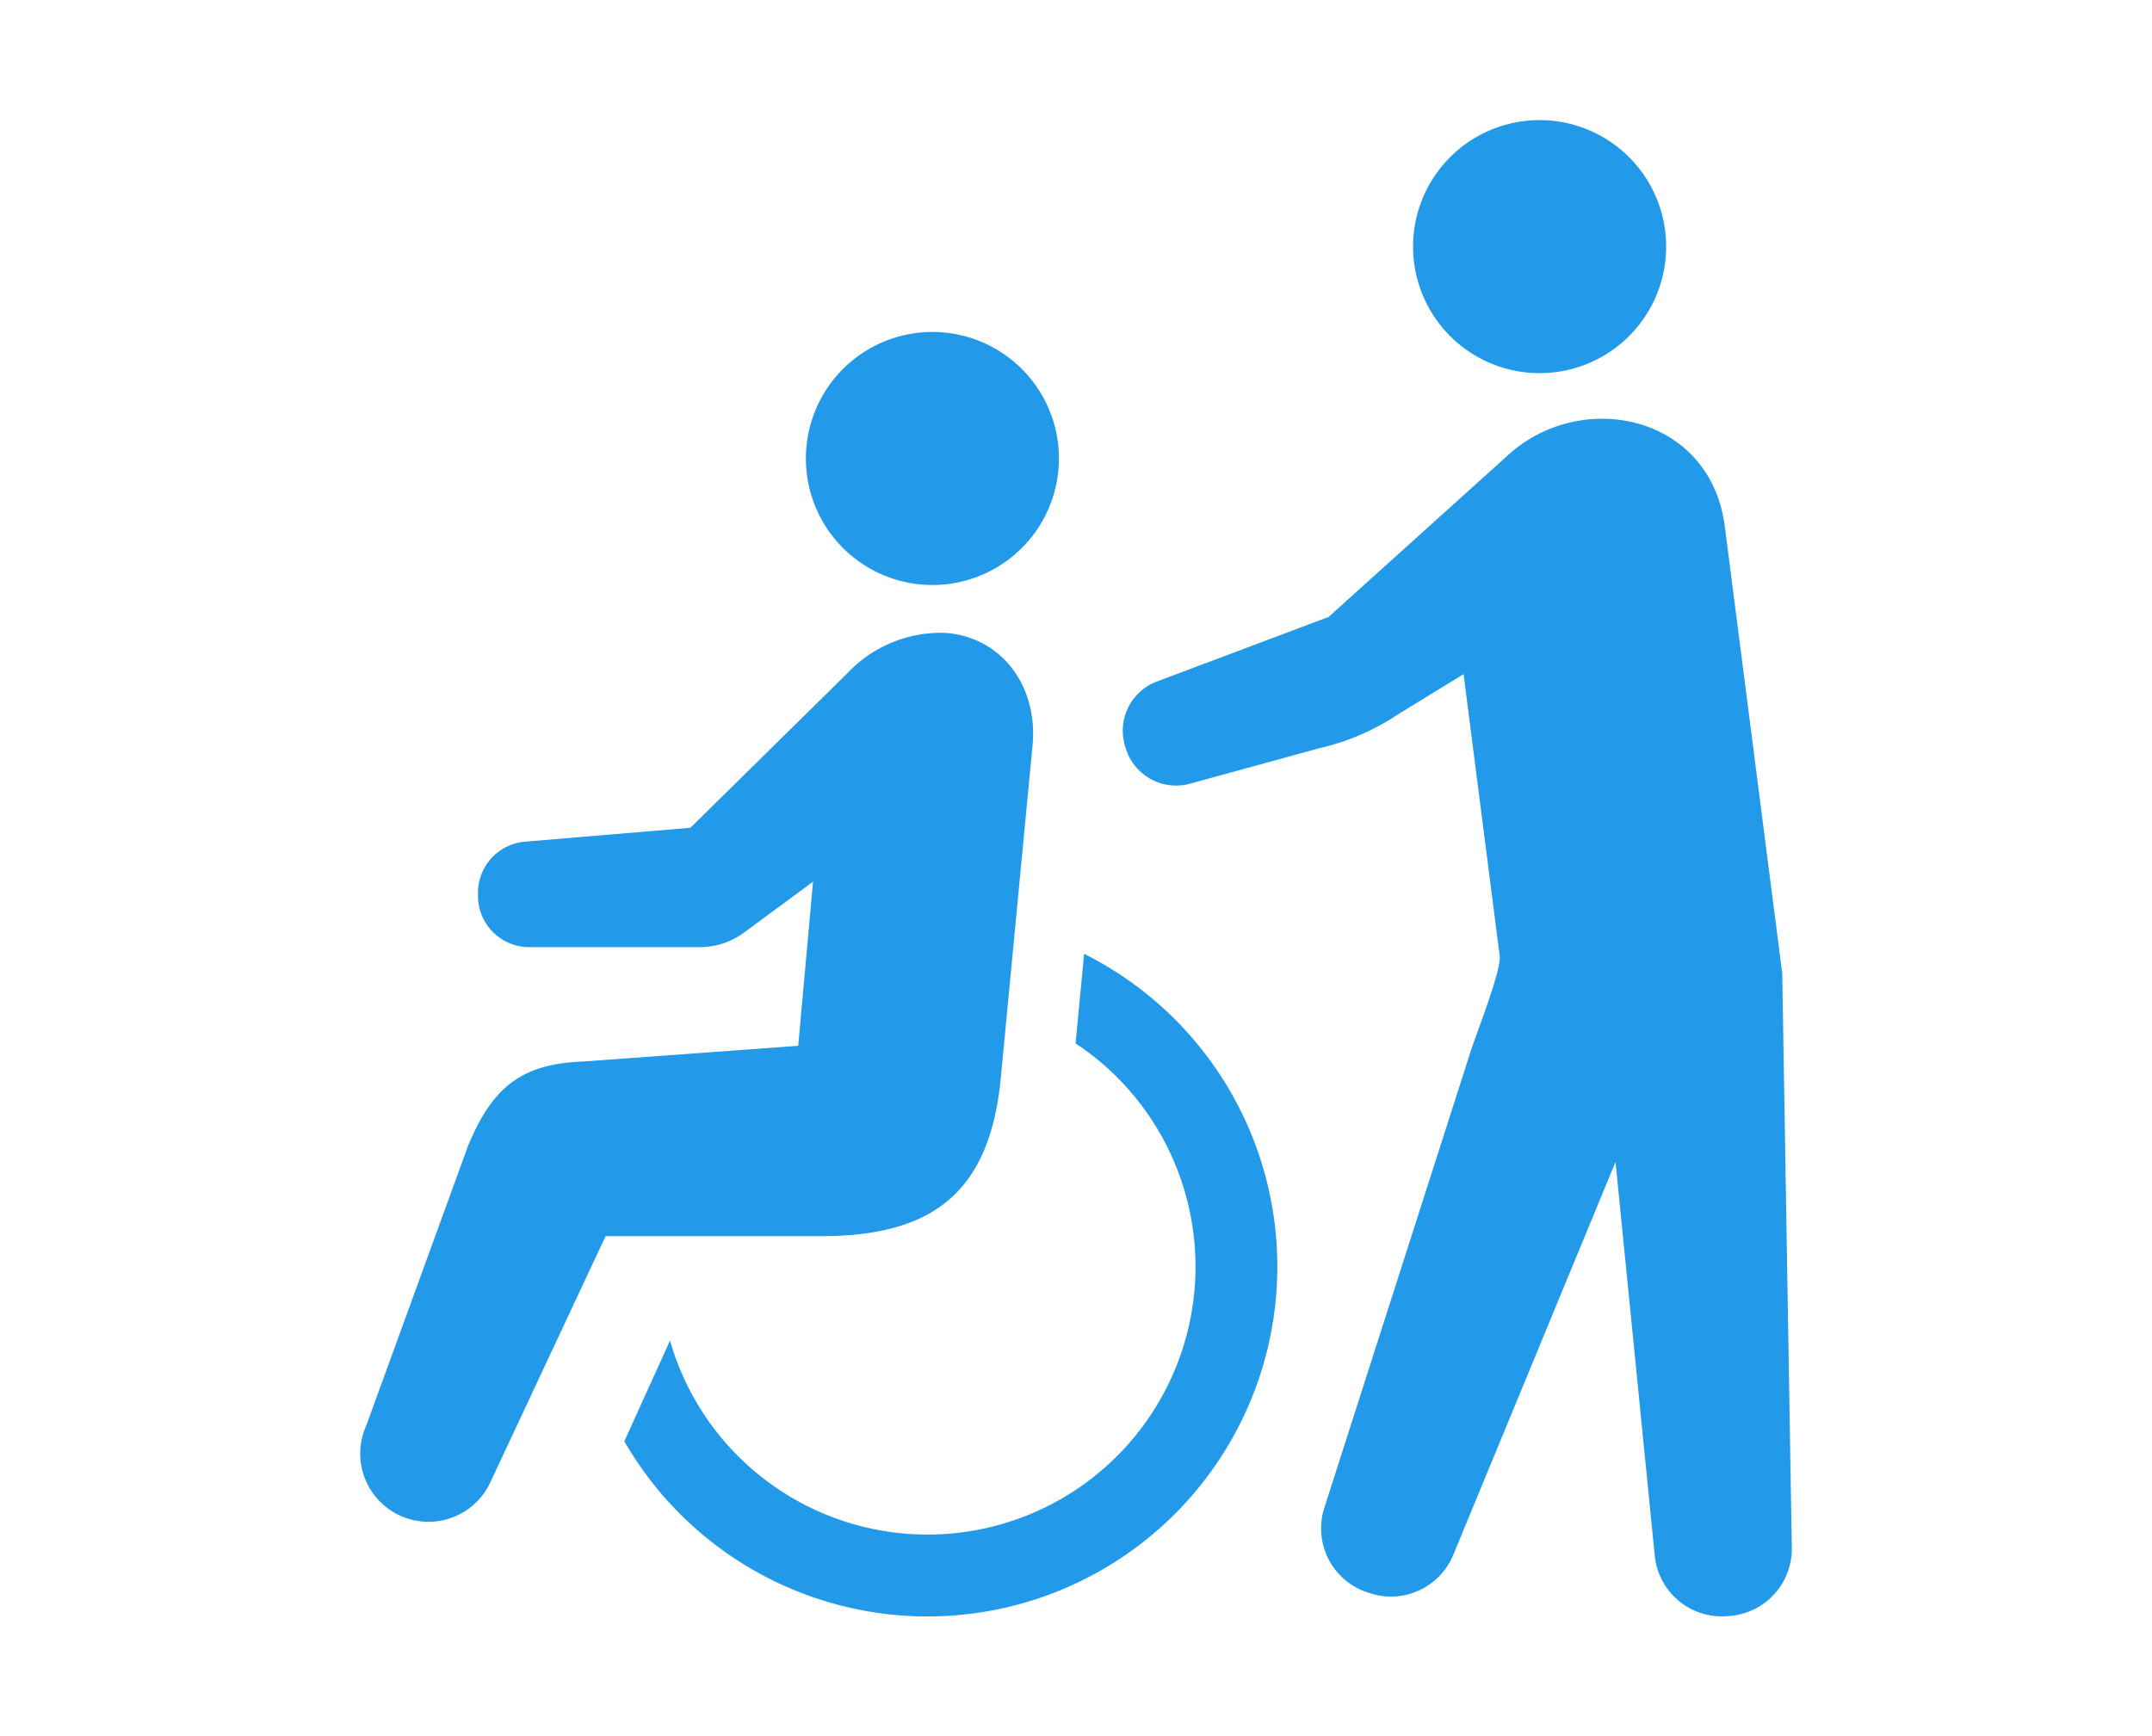 <svg xmlns="http://www.w3.org/2000/svg" width="233" height="188" viewBox="0 0 233 188">
  <g id="curtain_client_img002" transform="translate(-747 -3700)">
    <rect id="長方形_73" data-name="長方形 73" width="233" height="188" transform="translate(747 3700)" fill="#fff"/>
    <g id="介護のピクトグラム" transform="translate(774.896 3713)">
      <path id="パス_14" data-name="パス 14" d="M180.665,99.475A13.7,13.7,0,1,0,164,89.6,13.7,13.7,0,0,0,180.665,99.475Z" transform="translate(-104.215 -49.555)" fill="#229ae9"/>
      <path id="パス_15" data-name="パス 15" d="M151.248,285.288l-.925,9.7a29.482,29.482,0,0,1,4.461,3.632,29.014,29.014,0,1,1-48.374,28.556l-4.943,10.9a37.881,37.881,0,1,0,49.781-52.787Z" transform="translate(-61.766 -195.005)" fill="#229ae9"/>
      <path id="パス_16" data-name="パス 16" d="M80.427,223.965l3.479-36.443c.561-6.147-3.143-11.536-9.292-12.1a13.864,13.864,0,0,0-10.649,4.248L46.854,196.516l-17.907,1.506a5.554,5.554,0,0,0-5.092,5.533v.335a5.557,5.557,0,0,0,5.557,5.555H47.861a8.089,8.089,0,0,0,4.813-1.585l7.46-5.506-1.606,17.773-23.392,1.707c-6.791.268-9.786,2.992-12.341,9.088L11.756,261.254a7.387,7.387,0,0,0,13.475,6.058l12.441-26.573H61.527C73.526,240.606,79.195,235.569,80.427,223.965Z" transform="translate(0 -119.881)" fill="#229ae9"/>
      <path id="パス_17" data-name="パス 17" d="M388.41,26.979A13.7,13.7,0,1,0,371.742,17.1,13.7,13.7,0,0,0,388.41,26.979Z" transform="translate(-246.216)" fill="#229ae9"/>
      <path id="パス_18" data-name="パス 18" d="M343.4,162.266l-6.226-48.448c-1.592-12.072-15.568-14.93-23.512-7.625l-19.379,17.476-18.545,6.976a5.7,5.7,0,0,0-3.481,7.05l.067.223a5.711,5.711,0,0,0,6.739,3.867l14.28-3.915a25.6,25.6,0,0,0,8.565-3.72l6.988-4.286,3.91,30.5c.218,1.68-2.841,9.158-3.337,10.96l-15.646,48.806a7.3,7.3,0,0,0,4.67,9.172l.264.084a7.3,7.3,0,0,0,9-4.09l17.591-42.613,4.241,42.556a7.3,7.3,0,0,0,7.872,6.633l.278-.024a7.3,7.3,0,0,0,6.7-7.273Z" transform="translate(-178.33 -69.864)" fill="#229ae9"/>
    </g>
  </g>
</svg>
